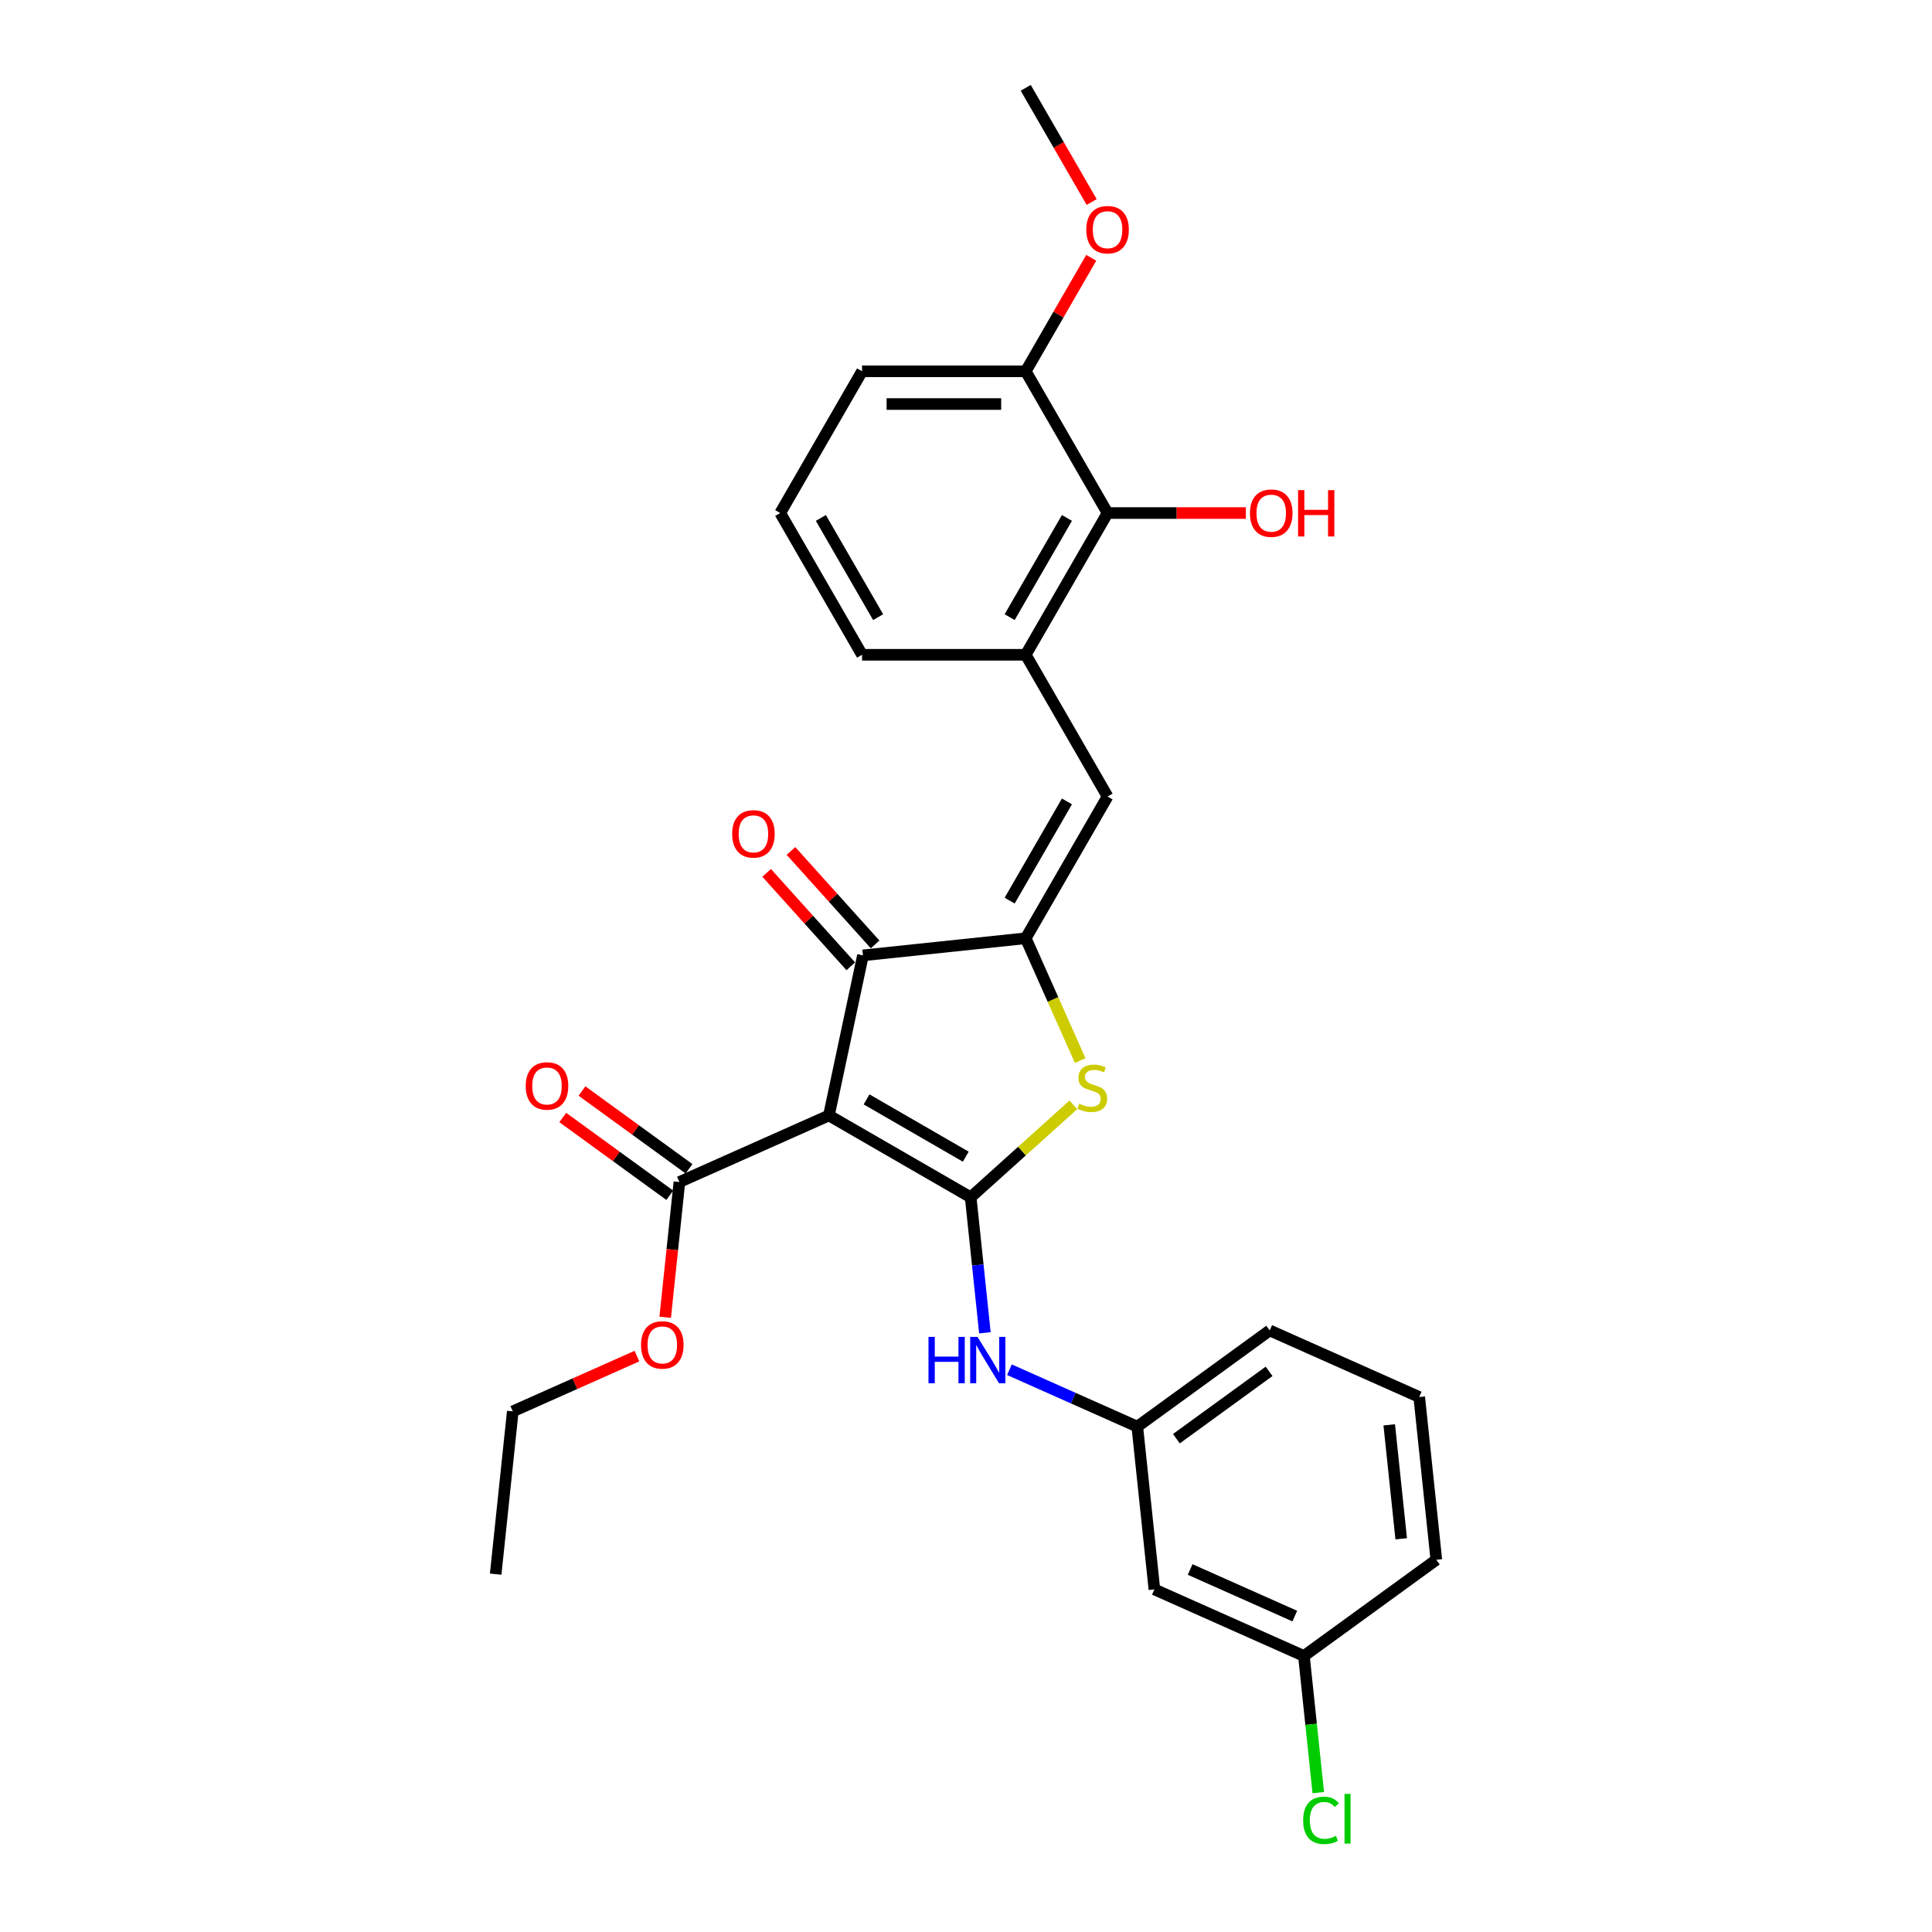 <?xml version='1.0' encoding='iso-8859-1'?>
<svg version='1.1' baseProfile='full'
              xmlns='http://www.w3.org/2000/svg'
                      xmlns:rdkit='http://www.rdkit.org/xml'
                      xmlns:xlink='http://www.w3.org/1999/xlink'
                  xml:space='preserve'
width='1000px' height='1000px' viewBox='0 0 1000 1000'>
<!-- END OF HEADER -->
<rect style='opacity:1.0;fill:#FFFFFF;stroke:none' width='1000' height='1000' x='0' y='0'> </rect>
<path class='bond-0' d='M 446.663,494.498 L 429.05,577.361' style='fill:none;fill-rule:evenodd;stroke:#000000;stroke-width:6px;stroke-linecap:butt;stroke-linejoin:miter;stroke-opacity:1' />
<path class='bond-1' d='M 446.663,494.498 L 530.913,485.643' style='fill:none;fill-rule:evenodd;stroke:#000000;stroke-width:6px;stroke-linecap:butt;stroke-linejoin:miter;stroke-opacity:1' />
<path class='bond-2' d='M 452.959,488.829 L 431.182,464.643' style='fill:none;fill-rule:evenodd;stroke:#000000;stroke-width:6px;stroke-linecap:butt;stroke-linejoin:miter;stroke-opacity:1' />
<path class='bond-2' d='M 431.182,464.643 L 409.404,440.457' style='fill:none;fill-rule:evenodd;stroke:#FF0000;stroke-width:6px;stroke-linecap:butt;stroke-linejoin:miter;stroke-opacity:1' />
<path class='bond-2' d='M 440.368,500.166 L 418.591,475.98' style='fill:none;fill-rule:evenodd;stroke:#000000;stroke-width:6px;stroke-linecap:butt;stroke-linejoin:miter;stroke-opacity:1' />
<path class='bond-2' d='M 418.591,475.98 L 396.813,451.794' style='fill:none;fill-rule:evenodd;stroke:#FF0000;stroke-width:6px;stroke-linecap:butt;stroke-linejoin:miter;stroke-opacity:1' />
<path class='bond-3' d='M 429.05,577.361 L 502.415,619.718' style='fill:none;fill-rule:evenodd;stroke:#000000;stroke-width:6px;stroke-linecap:butt;stroke-linejoin:miter;stroke-opacity:1' />
<path class='bond-3' d='M 448.526,569.041 L 499.881,598.691' style='fill:none;fill-rule:evenodd;stroke:#000000;stroke-width:6px;stroke-linecap:butt;stroke-linejoin:miter;stroke-opacity:1' />
<path class='bond-4' d='M 429.05,577.361 L 351.66,611.817' style='fill:none;fill-rule:evenodd;stroke:#000000;stroke-width:6px;stroke-linecap:butt;stroke-linejoin:miter;stroke-opacity:1' />
<path class='bond-5' d='M 502.415,619.718 L 528.987,595.792' style='fill:none;fill-rule:evenodd;stroke:#000000;stroke-width:6px;stroke-linecap:butt;stroke-linejoin:miter;stroke-opacity:1' />
<path class='bond-5' d='M 528.987,595.792 L 555.56,571.866' style='fill:none;fill-rule:evenodd;stroke:#CCCC00;stroke-width:6px;stroke-linecap:butt;stroke-linejoin:miter;stroke-opacity:1' />
<path class='bond-6' d='M 502.415,619.718 L 506.101,654.786' style='fill:none;fill-rule:evenodd;stroke:#000000;stroke-width:6px;stroke-linecap:butt;stroke-linejoin:miter;stroke-opacity:1' />
<path class='bond-6' d='M 506.101,654.786 L 509.786,689.854' style='fill:none;fill-rule:evenodd;stroke:#0000FF;stroke-width:6px;stroke-linecap:butt;stroke-linejoin:miter;stroke-opacity:1' />
<path class='bond-7' d='M 559.101,548.953 L 545.007,517.298' style='fill:none;fill-rule:evenodd;stroke:#CCCC00;stroke-width:6px;stroke-linecap:butt;stroke-linejoin:miter;stroke-opacity:1' />
<path class='bond-7' d='M 545.007,517.298 L 530.913,485.643' style='fill:none;fill-rule:evenodd;stroke:#000000;stroke-width:6px;stroke-linecap:butt;stroke-linejoin:miter;stroke-opacity:1' />
<path class='bond-8' d='M 530.913,485.643 L 573.27,412.278' style='fill:none;fill-rule:evenodd;stroke:#000000;stroke-width:6px;stroke-linecap:butt;stroke-linejoin:miter;stroke-opacity:1' />
<path class='bond-8' d='M 522.594,466.166 L 552.244,414.811' style='fill:none;fill-rule:evenodd;stroke:#000000;stroke-width:6px;stroke-linecap:butt;stroke-linejoin:miter;stroke-opacity:1' />
<path class='bond-9' d='M 351.66,611.817 L 347.981,646.818' style='fill:none;fill-rule:evenodd;stroke:#000000;stroke-width:6px;stroke-linecap:butt;stroke-linejoin:miter;stroke-opacity:1' />
<path class='bond-9' d='M 347.981,646.818 L 344.302,681.818' style='fill:none;fill-rule:evenodd;stroke:#FF0000;stroke-width:6px;stroke-linecap:butt;stroke-linejoin:miter;stroke-opacity:1' />
<path class='bond-10' d='M 356.639,604.963 L 328.937,584.837' style='fill:none;fill-rule:evenodd;stroke:#000000;stroke-width:6px;stroke-linecap:butt;stroke-linejoin:miter;stroke-opacity:1' />
<path class='bond-10' d='M 328.937,584.837 L 301.235,564.71' style='fill:none;fill-rule:evenodd;stroke:#FF0000;stroke-width:6px;stroke-linecap:butt;stroke-linejoin:miter;stroke-opacity:1' />
<path class='bond-10' d='M 346.68,618.67 L 318.978,598.544' style='fill:none;fill-rule:evenodd;stroke:#000000;stroke-width:6px;stroke-linecap:butt;stroke-linejoin:miter;stroke-opacity:1' />
<path class='bond-10' d='M 318.978,598.544 L 291.276,578.417' style='fill:none;fill-rule:evenodd;stroke:#FF0000;stroke-width:6px;stroke-linecap:butt;stroke-linejoin:miter;stroke-opacity:1' />
<path class='bond-11' d='M 573.27,265.549 L 530.913,338.913' style='fill:none;fill-rule:evenodd;stroke:#000000;stroke-width:6px;stroke-linecap:butt;stroke-linejoin:miter;stroke-opacity:1' />
<path class='bond-11' d='M 552.244,268.082 L 522.594,319.437' style='fill:none;fill-rule:evenodd;stroke:#000000;stroke-width:6px;stroke-linecap:butt;stroke-linejoin:miter;stroke-opacity:1' />
<path class='bond-12' d='M 573.27,265.549 L 530.913,192.184' style='fill:none;fill-rule:evenodd;stroke:#000000;stroke-width:6px;stroke-linecap:butt;stroke-linejoin:miter;stroke-opacity:1' />
<path class='bond-13' d='M 573.27,265.549 L 609.062,265.549' style='fill:none;fill-rule:evenodd;stroke:#000000;stroke-width:6px;stroke-linecap:butt;stroke-linejoin:miter;stroke-opacity:1' />
<path class='bond-13' d='M 609.062,265.549 L 644.854,265.549' style='fill:none;fill-rule:evenodd;stroke:#FF0000;stroke-width:6px;stroke-linecap:butt;stroke-linejoin:miter;stroke-opacity:1' />
<path class='bond-14' d='M 522.486,708.962 L 555.573,723.693' style='fill:none;fill-rule:evenodd;stroke:#0000FF;stroke-width:6px;stroke-linecap:butt;stroke-linejoin:miter;stroke-opacity:1' />
<path class='bond-14' d='M 555.573,723.693 L 588.66,738.424' style='fill:none;fill-rule:evenodd;stroke:#000000;stroke-width:6px;stroke-linecap:butt;stroke-linejoin:miter;stroke-opacity:1' />
<path class='bond-15' d='M 573.27,412.278 L 530.913,338.913' style='fill:none;fill-rule:evenodd;stroke:#000000;stroke-width:6px;stroke-linecap:butt;stroke-linejoin:miter;stroke-opacity:1' />
<path class='bond-16' d='M 530.913,338.913 L 446.199,338.913' style='fill:none;fill-rule:evenodd;stroke:#000000;stroke-width:6px;stroke-linecap:butt;stroke-linejoin:miter;stroke-opacity:1' />
<path class='bond-17' d='M 530.913,192.184 L 547.871,162.812' style='fill:none;fill-rule:evenodd;stroke:#000000;stroke-width:6px;stroke-linecap:butt;stroke-linejoin:miter;stroke-opacity:1' />
<path class='bond-17' d='M 547.871,162.812 L 564.829,133.441' style='fill:none;fill-rule:evenodd;stroke:#FF0000;stroke-width:6px;stroke-linecap:butt;stroke-linejoin:miter;stroke-opacity:1' />
<path class='bond-18' d='M 530.913,192.184 L 446.199,192.184' style='fill:none;fill-rule:evenodd;stroke:#000000;stroke-width:6px;stroke-linecap:butt;stroke-linejoin:miter;stroke-opacity:1' />
<path class='bond-18' d='M 518.206,209.127 L 458.906,209.127' style='fill:none;fill-rule:evenodd;stroke:#000000;stroke-width:6px;stroke-linecap:butt;stroke-linejoin:miter;stroke-opacity:1' />
<path class='bond-19' d='M 734.586,723.087 L 743.441,807.337' style='fill:none;fill-rule:evenodd;stroke:#000000;stroke-width:6px;stroke-linecap:butt;stroke-linejoin:miter;stroke-opacity:1' />
<path class='bond-19' d='M 719.064,737.495 L 725.262,796.47' style='fill:none;fill-rule:evenodd;stroke:#000000;stroke-width:6px;stroke-linecap:butt;stroke-linejoin:miter;stroke-opacity:1' />
<path class='bond-20' d='M 734.586,723.087 L 657.195,688.63' style='fill:none;fill-rule:evenodd;stroke:#000000;stroke-width:6px;stroke-linecap:butt;stroke-linejoin:miter;stroke-opacity:1' />
<path class='bond-21' d='M 743.441,807.337 L 674.905,857.131' style='fill:none;fill-rule:evenodd;stroke:#000000;stroke-width:6px;stroke-linecap:butt;stroke-linejoin:miter;stroke-opacity:1' />
<path class='bond-22' d='M 329.674,701.913 L 297.544,716.218' style='fill:none;fill-rule:evenodd;stroke:#FF0000;stroke-width:6px;stroke-linecap:butt;stroke-linejoin:miter;stroke-opacity:1' />
<path class='bond-22' d='M 297.544,716.218 L 265.414,730.523' style='fill:none;fill-rule:evenodd;stroke:#000000;stroke-width:6px;stroke-linecap:butt;stroke-linejoin:miter;stroke-opacity:1' />
<path class='bond-23' d='M 265.414,730.523 L 256.559,814.774' style='fill:none;fill-rule:evenodd;stroke:#000000;stroke-width:6px;stroke-linecap:butt;stroke-linejoin:miter;stroke-opacity:1' />
<path class='bond-24' d='M 674.905,857.131 L 597.515,822.674' style='fill:none;fill-rule:evenodd;stroke:#000000;stroke-width:6px;stroke-linecap:butt;stroke-linejoin:miter;stroke-opacity:1' />
<path class='bond-24' d='M 670.188,836.484 L 616.015,812.365' style='fill:none;fill-rule:evenodd;stroke:#000000;stroke-width:6px;stroke-linecap:butt;stroke-linejoin:miter;stroke-opacity:1' />
<path class='bond-25' d='M 674.905,857.131 L 678.622,892.496' style='fill:none;fill-rule:evenodd;stroke:#000000;stroke-width:6px;stroke-linecap:butt;stroke-linejoin:miter;stroke-opacity:1' />
<path class='bond-25' d='M 678.622,892.496 L 682.339,927.86' style='fill:none;fill-rule:evenodd;stroke:#00CC00;stroke-width:6px;stroke-linecap:butt;stroke-linejoin:miter;stroke-opacity:1' />
<path class='bond-26' d='M 597.515,822.674 L 588.66,738.424' style='fill:none;fill-rule:evenodd;stroke:#000000;stroke-width:6px;stroke-linecap:butt;stroke-linejoin:miter;stroke-opacity:1' />
<path class='bond-27' d='M 588.66,738.424 L 657.195,688.63' style='fill:none;fill-rule:evenodd;stroke:#000000;stroke-width:6px;stroke-linecap:butt;stroke-linejoin:miter;stroke-opacity:1' />
<path class='bond-27' d='M 608.899,744.662 L 656.874,709.807' style='fill:none;fill-rule:evenodd;stroke:#000000;stroke-width:6px;stroke-linecap:butt;stroke-linejoin:miter;stroke-opacity:1' />
<path class='bond-28' d='M 565.044,104.57 L 547.979,75.012' style='fill:none;fill-rule:evenodd;stroke:#FF0000;stroke-width:6px;stroke-linecap:butt;stroke-linejoin:miter;stroke-opacity:1' />
<path class='bond-28' d='M 547.979,75.012 L 530.913,45.455' style='fill:none;fill-rule:evenodd;stroke:#000000;stroke-width:6px;stroke-linecap:butt;stroke-linejoin:miter;stroke-opacity:1' />
<path class='bond-29' d='M 446.199,338.913 L 403.842,265.549' style='fill:none;fill-rule:evenodd;stroke:#000000;stroke-width:6px;stroke-linecap:butt;stroke-linejoin:miter;stroke-opacity:1' />
<path class='bond-29' d='M 454.518,319.437 L 424.868,268.082' style='fill:none;fill-rule:evenodd;stroke:#000000;stroke-width:6px;stroke-linecap:butt;stroke-linejoin:miter;stroke-opacity:1' />
<path class='bond-30' d='M 403.842,265.549 L 446.199,192.184' style='fill:none;fill-rule:evenodd;stroke:#000000;stroke-width:6px;stroke-linecap:butt;stroke-linejoin:miter;stroke-opacity:1' />
<path  class='atom-3' d='M 558.593 571.267
Q 558.864 571.369, 559.982 571.843
Q 561.1 572.317, 562.32 572.622
Q 563.574 572.894, 564.794 572.894
Q 567.064 572.894, 568.385 571.809
Q 569.707 570.691, 569.707 568.759
Q 569.707 567.438, 569.029 566.625
Q 568.385 565.811, 567.369 565.371
Q 566.352 564.93, 564.658 564.422
Q 562.523 563.778, 561.236 563.168
Q 559.982 562.558, 559.067 561.271
Q 558.186 559.983, 558.186 557.814
Q 558.186 554.799, 560.219 552.935
Q 562.286 551.071, 566.352 551.071
Q 569.131 551.071, 572.282 552.393
L 571.503 555.002
Q 568.623 553.816, 566.454 553.816
Q 564.116 553.816, 562.828 554.799
Q 561.541 555.747, 561.574 557.408
Q 561.574 558.695, 562.218 559.475
Q 562.896 560.254, 563.845 560.695
Q 564.827 561.135, 566.454 561.643
Q 568.623 562.321, 569.91 562.999
Q 571.198 563.677, 572.113 565.066
Q 573.062 566.421, 573.062 568.759
Q 573.062 572.08, 570.825 573.876
Q 568.623 575.638, 564.929 575.638
Q 562.794 575.638, 561.168 575.164
Q 559.575 574.723, 557.678 573.944
L 558.593 571.267
' fill='#CCCC00'/>
<path  class='atom-5' d='M 378.965 431.61
Q 378.965 425.85, 381.812 422.631
Q 384.658 419.412, 389.978 419.412
Q 395.298 419.412, 398.145 422.631
Q 400.991 425.85, 400.991 431.61
Q 400.991 437.439, 398.111 440.76
Q 395.231 444.046, 389.978 444.046
Q 384.692 444.046, 381.812 440.76
Q 378.965 437.473, 378.965 431.61
M 389.978 441.336
Q 393.638 441.336, 395.603 438.896
Q 397.603 436.422, 397.603 431.61
Q 397.603 426.9, 395.603 424.528
Q 393.638 422.122, 389.978 422.122
Q 386.319 422.122, 384.319 424.494
Q 382.354 426.866, 382.354 431.61
Q 382.354 436.456, 384.319 438.896
Q 386.319 441.336, 389.978 441.336
' fill='#FF0000'/>
<path  class='atom-8' d='M 272.112 562.091
Q 272.112 556.33, 274.958 553.111
Q 277.804 549.892, 283.125 549.892
Q 288.445 549.892, 291.291 553.111
Q 294.137 556.33, 294.137 562.091
Q 294.137 567.919, 291.257 571.24
Q 288.377 574.527, 283.125 574.527
Q 277.838 574.527, 274.958 571.24
Q 272.112 567.953, 272.112 562.091
M 283.125 571.816
Q 286.784 571.816, 288.75 569.376
Q 290.749 566.903, 290.749 562.091
Q 290.749 557.381, 288.75 555.009
Q 286.784 552.603, 283.125 552.603
Q 279.465 552.603, 277.466 554.975
Q 275.5 557.347, 275.5 562.091
Q 275.5 566.937, 277.466 569.376
Q 279.465 571.816, 283.125 571.816
' fill='#FF0000'/>
<path  class='atom-9' d='M 480.586 691.972
L 483.839 691.972
L 483.839 702.172
L 496.106 702.172
L 496.106 691.972
L 499.359 691.972
L 499.359 715.963
L 496.106 715.963
L 496.106 704.883
L 483.839 704.883
L 483.839 715.963
L 480.586 715.963
L 480.586 691.972
' fill='#0000FF'/>
<path  class='atom-9' d='M 505.967 691.972
L 513.828 704.679
Q 514.607 705.933, 515.861 708.204
Q 517.115 710.474, 517.183 710.609
L 517.183 691.972
L 520.368 691.972
L 520.368 715.963
L 517.081 715.963
L 508.644 702.07
Q 507.661 700.444, 506.61 698.58
Q 505.594 696.716, 505.289 696.14
L 505.289 715.963
L 502.171 715.963
L 502.171 691.972
L 505.967 691.972
' fill='#0000FF'/>
<path  class='atom-15' d='M 331.792 696.135
Q 331.792 690.374, 334.638 687.155
Q 337.485 683.936, 342.805 683.936
Q 348.125 683.936, 350.971 687.155
Q 353.818 690.374, 353.818 696.135
Q 353.818 701.963, 350.937 705.284
Q 348.057 708.571, 342.805 708.571
Q 337.519 708.571, 334.638 705.284
Q 331.792 701.997, 331.792 696.135
M 342.805 705.86
Q 346.464 705.86, 348.43 703.42
Q 350.429 700.947, 350.429 696.135
Q 350.429 691.425, 348.43 689.053
Q 346.464 686.647, 342.805 686.647
Q 339.145 686.647, 337.146 689.019
Q 335.18 691.391, 335.18 696.135
Q 335.18 700.981, 337.146 703.42
Q 339.145 705.86, 342.805 705.86
' fill='#FF0000'/>
<path  class='atom-22' d='M 674.51 942.211
Q 674.51 936.247, 677.288 933.13
Q 680.101 929.978, 685.421 929.978
Q 690.368 929.978, 693.011 933.469
L 690.775 935.298
Q 688.843 932.757, 685.421 932.757
Q 681.795 932.757, 679.864 935.197
Q 677.966 937.603, 677.966 942.211
Q 677.966 946.955, 679.931 949.395
Q 681.931 951.835, 685.794 951.835
Q 688.437 951.835, 691.52 950.242
L 692.469 952.783
Q 691.215 953.597, 689.318 954.071
Q 687.42 954.545, 685.319 954.545
Q 680.101 954.545, 677.288 951.36
Q 674.51 948.175, 674.51 942.211
' fill='#00CC00'/>
<path  class='atom-22' d='M 695.925 928.521
L 699.043 928.521
L 699.043 954.24
L 695.925 954.24
L 695.925 928.521
' fill='#00CC00'/>
<path  class='atom-23' d='M 646.972 265.616
Q 646.972 259.856, 649.818 256.637
Q 652.665 253.417, 657.985 253.417
Q 663.305 253.417, 666.151 256.637
Q 668.997 259.856, 668.997 265.616
Q 668.997 271.445, 666.117 274.765
Q 663.237 278.052, 657.985 278.052
Q 652.698 278.052, 649.818 274.765
Q 646.972 271.479, 646.972 265.616
M 657.985 275.341
Q 661.644 275.341, 663.61 272.902
Q 665.609 270.428, 665.609 265.616
Q 665.609 260.906, 663.61 258.534
Q 661.644 256.128, 657.985 256.128
Q 654.325 256.128, 652.326 258.5
Q 650.36 260.872, 650.36 265.616
Q 650.36 270.462, 652.326 272.902
Q 654.325 275.341, 657.985 275.341
' fill='#FF0000'/>
<path  class='atom-23' d='M 671.878 253.689
L 675.131 253.689
L 675.131 263.888
L 687.397 263.888
L 687.397 253.689
L 690.65 253.689
L 690.65 277.68
L 687.397 277.68
L 687.397 266.599
L 675.131 266.599
L 675.131 277.68
L 671.878 277.68
L 671.878 253.689
' fill='#FF0000'/>
<path  class='atom-24' d='M 562.258 118.887
Q 562.258 113.126, 565.104 109.907
Q 567.95 106.688, 573.27 106.688
Q 578.59 106.688, 581.437 109.907
Q 584.283 113.126, 584.283 118.887
Q 584.283 124.715, 581.403 128.036
Q 578.523 131.323, 573.27 131.323
Q 567.984 131.323, 565.104 128.036
Q 562.258 124.749, 562.258 118.887
M 573.27 128.612
Q 576.93 128.612, 578.895 126.172
Q 580.895 123.699, 580.895 118.887
Q 580.895 114.177, 578.895 111.805
Q 576.93 109.399, 573.27 109.399
Q 569.611 109.399, 567.611 111.771
Q 565.646 114.143, 565.646 118.887
Q 565.646 123.733, 567.611 126.172
Q 569.611 128.612, 573.27 128.612
' fill='#FF0000'/>
</svg>
